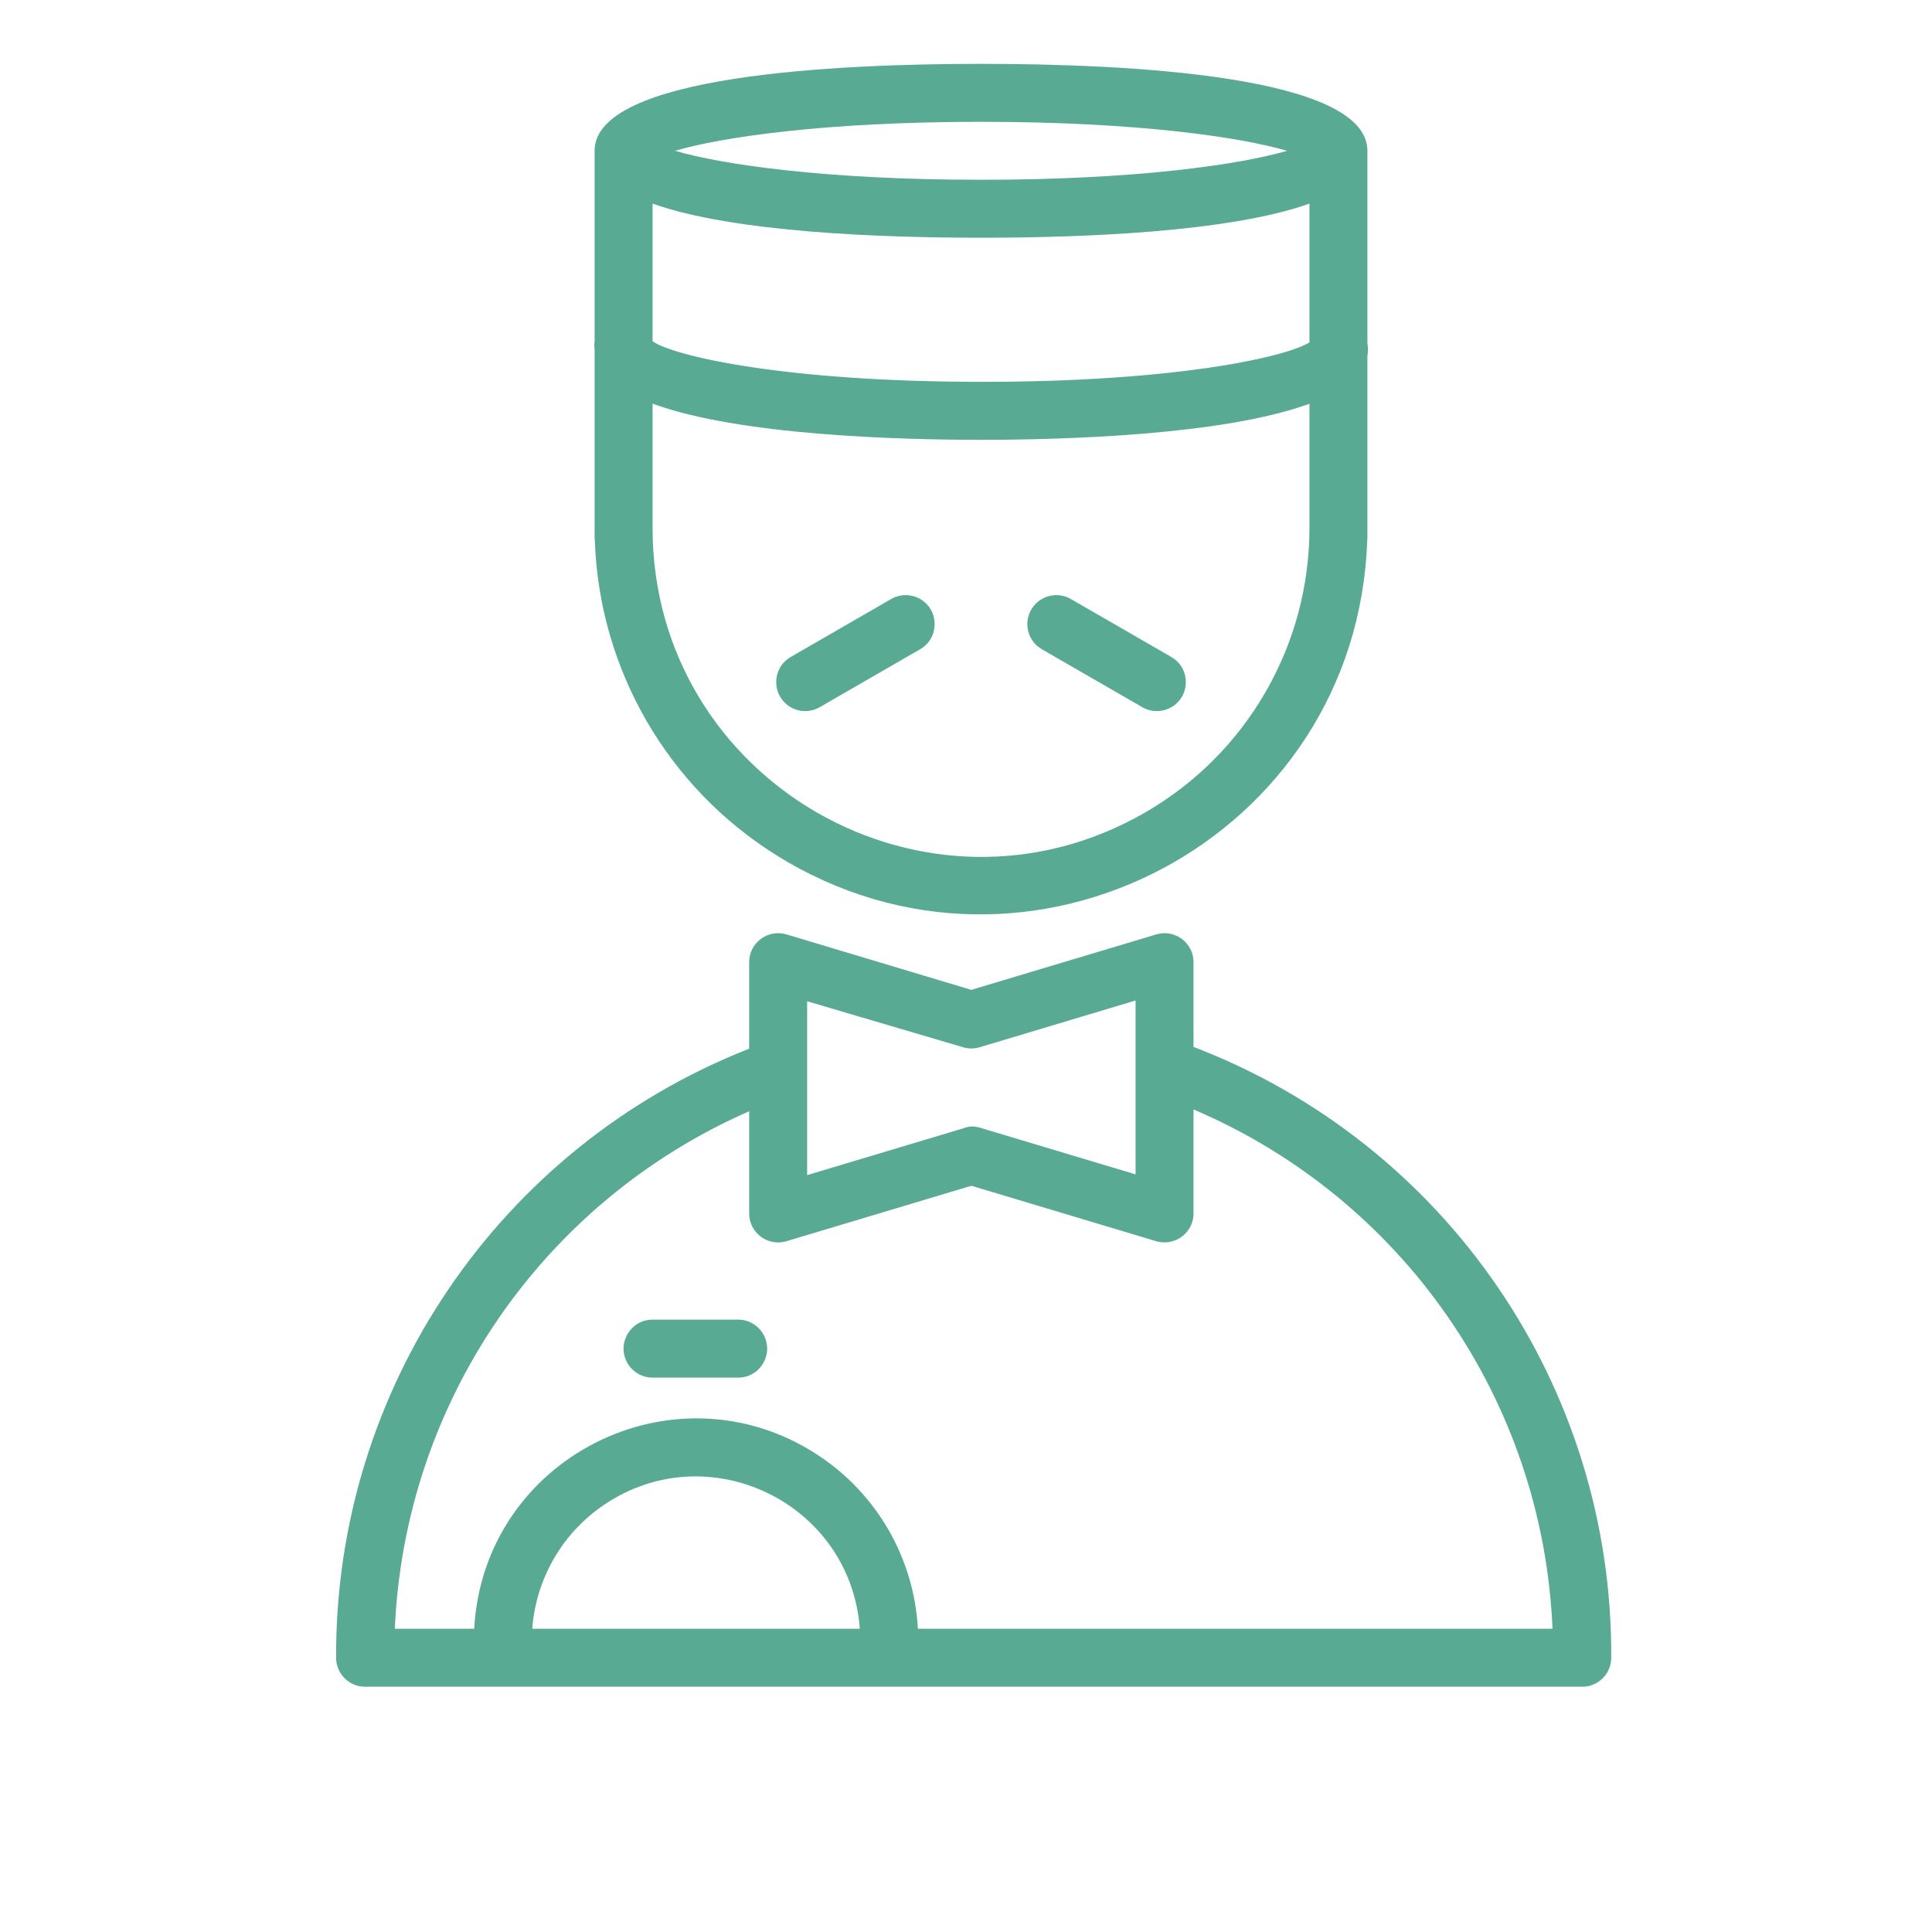 <?xml version="1.0" encoding="UTF-8"?> <svg xmlns="http://www.w3.org/2000/svg" viewBox="1950 2450 100 100" width="100" height="100"><path fill="#58aa93" stroke="none" fill-opacity="1" stroke-width="1" stroke-opacity="1" color="rgb(51, 51, 51)" fill-rule="evenodd" font-size-adjust="none" id="tSvgff0861d221" title="Path 2" d="M 1983.777 2460.539 C 1987.952 2462.025 1995.587 2462.305 2000.777 2462.305 C 2005.967 2462.305 2013.602 2462.025 2017.777 2460.539 C 2017.777 2462.934 2017.777 2465.329 2017.777 2467.724 C 2016.487 2468.509 2010.744 2469.764 2000.837 2469.764 C 1990.677 2469.764 1984.897 2468.444 1983.777 2467.664C 1983.777 2465.289 1983.777 2462.913 1983.777 2460.539Z M 1980.777 2457.805 C 1980.777 2453.885 1993.307 2453.305 2000.777 2453.305 C 2008.247 2453.305 2020.777 2453.885 2020.777 2457.805 C 2020.777 2461.132 2020.777 2464.458 2020.777 2467.785 C 2020.818 2467.993 2020.818 2468.206 2020.777 2468.414 C 2020.777 2471.544 2020.777 2474.674 2020.777 2477.804 C 2020.777 2477.868 2020.773 2477.931 2020.765 2477.994 C 2020.231 2493.381 2003.241 2502.419 1990.182 2494.264 C 1984.54 2490.739 1981.019 2484.641 1980.789 2477.992 C 1980.781 2477.93 1980.777 2477.868 1980.777 2477.805 C 1980.777 2474.568 1980.777 2471.332 1980.777 2468.095 C 1980.756 2467.952 1980.756 2467.808 1980.777 2467.665C 1980.777 2464.378 1980.777 2461.092 1980.777 2457.805Z M 1983.777 2470.893 C 1983.777 2473.046 1983.777 2475.2 1983.777 2477.353 C 1983.795 2490.44 1997.974 2498.599 2009.298 2492.039 C 2014.553 2488.995 2017.786 2483.379 2017.777 2477.305 C 2017.777 2475.169 2017.777 2473.033 2017.777 2470.897 C 2013.311 2472.533 2005.032 2472.765 2000.777 2472.765C 1996.518 2472.765 1988.23 2472.533 1983.777 2470.893Z M 2000.777 2459.305 C 1992.667 2459.305 1987.327 2458.505 1984.937 2457.805 C 1987.327 2457.105 1992.667 2456.305 2000.777 2456.305 C 2008.887 2456.305 2014.227 2457.105 2016.617 2457.805C 2014.227 2458.505 2008.887 2459.305 2000.777 2459.305Z M 1994.504 2534.305 C 1994.023 2527.779 1986.658 2524.222 1981.247 2527.901 C 1979.102 2529.36 1977.741 2531.718 1977.55 2534.305C 1983.201 2534.305 1988.853 2534.305 1994.504 2534.305Z M 1974.544 2534.305 C 1975.025 2525.465 1984.895 2520.462 1992.31 2525.298 C 1995.379 2527.3 1997.311 2530.646 1997.51 2534.305 C 2008.459 2534.305 2019.408 2534.305 2030.357 2534.305 C 2029.864 2522.512 2022.635 2512.053 2011.777 2507.425 C 2011.777 2509.218 2011.777 2511.012 2011.777 2512.805 C 2011.777 2513.633 2011.105 2514.305 2010.277 2514.305 C 2010.131 2514.305 2009.987 2514.285 2009.847 2514.245 C 2006.657 2513.288 2003.467 2512.332 2000.277 2511.375 C 1997.087 2512.332 1993.897 2513.288 1990.707 2514.245 C 1989.744 2514.533 1988.775 2513.811 1988.777 2512.805 C 1988.777 2511.043 1988.777 2509.281 1988.777 2507.519 C 1978.054 2512.217 1970.939 2522.608 1970.437 2534.305C 1971.806 2534.305 1973.175 2534.305 1974.544 2534.305Z M 1988.777 2504.28 C 1988.777 2502.788 1988.777 2501.297 1988.777 2499.805 C 1988.775 2498.799 1989.744 2498.077 1990.707 2498.365 C 1993.897 2499.322 1997.087 2500.278 2000.277 2501.235 C 2003.467 2500.278 2006.657 2499.322 2009.847 2498.365 C 2010.811 2498.076 2011.78 2498.799 2011.777 2499.805 C 2011.777 2501.266 2011.777 2502.727 2011.777 2504.188 C 2024.864 2509.197 2033.476 2521.792 2033.397 2535.805 C 2033.397 2536.633 2032.725 2537.305 2031.897 2537.305 C 2010.897 2537.305 1989.897 2537.305 1968.897 2537.305 C 1968.069 2537.305 1967.397 2536.633 1967.397 2535.805C 1967.338 2521.892 1975.829 2509.371 1988.777 2504.28Z M 1983.777 2521.305 C 1985.254 2521.305 1986.73 2521.305 1988.207 2521.305 C 1989.362 2521.305 1990.083 2520.055 1989.506 2519.055 C 1989.238 2518.591 1988.743 2518.305 1988.207 2518.305 C 1986.73 2518.305 1985.254 2518.305 1983.777 2518.305 C 1982.622 2518.305 1981.901 2519.555 1982.478 2520.555C 1982.746 2521.019 1983.241 2521.305 1983.777 2521.305Z M 2000.707 2508.365 C 2000.567 2508.324 2000.422 2508.304 2000.277 2508.305 C 2000.129 2508.317 1999.985 2508.35 1999.847 2508.405 C 1997.157 2509.212 1994.467 2510.018 1991.777 2510.825 C 1991.777 2507.825 1991.777 2504.825 1991.777 2501.825 C 1994.467 2502.618 1997.157 2503.412 1999.847 2504.205 C 2000.127 2504.289 2000.427 2504.289 2000.707 2504.205 C 2003.397 2503.398 2006.087 2502.592 2008.777 2501.785 C 2008.777 2504.785 2008.777 2507.785 2008.777 2510.785C 2006.087 2509.978 2003.397 2509.172 2000.707 2508.365Z M 2009.877 2486.805 C 2009.614 2486.806 2009.355 2486.737 2009.127 2486.605 C 2007.394 2485.605 2005.66 2484.605 2003.927 2483.605 C 2003.208 2483.192 2002.961 2482.273 2003.377 2481.555 C 2003.791 2480.837 2004.709 2480.59 2005.427 2481.005 C 2007.16 2482.005 2008.894 2483.005 2010.627 2484.005 C 2011.628 2484.581 2011.63 2486.024 2010.63 2486.603C 2010.401 2486.736 2010.142 2486.805 2009.877 2486.805Z M 1990.763 2486.495 C 1991.244 2486.865 1991.901 2486.908 1992.427 2486.605 C 1994.16 2485.605 1995.894 2484.605 1997.627 2483.605 C 1998.628 2483.028 1998.628 2481.583 1997.628 2481.005 C 1997.164 2480.737 1996.591 2480.737 1996.127 2481.005 C 1994.394 2482.005 1992.66 2483.005 1990.927 2484.005C 1990 2484.539 1989.914 2485.844 1990.763 2486.495Z"></path><defs> </defs></svg> 
